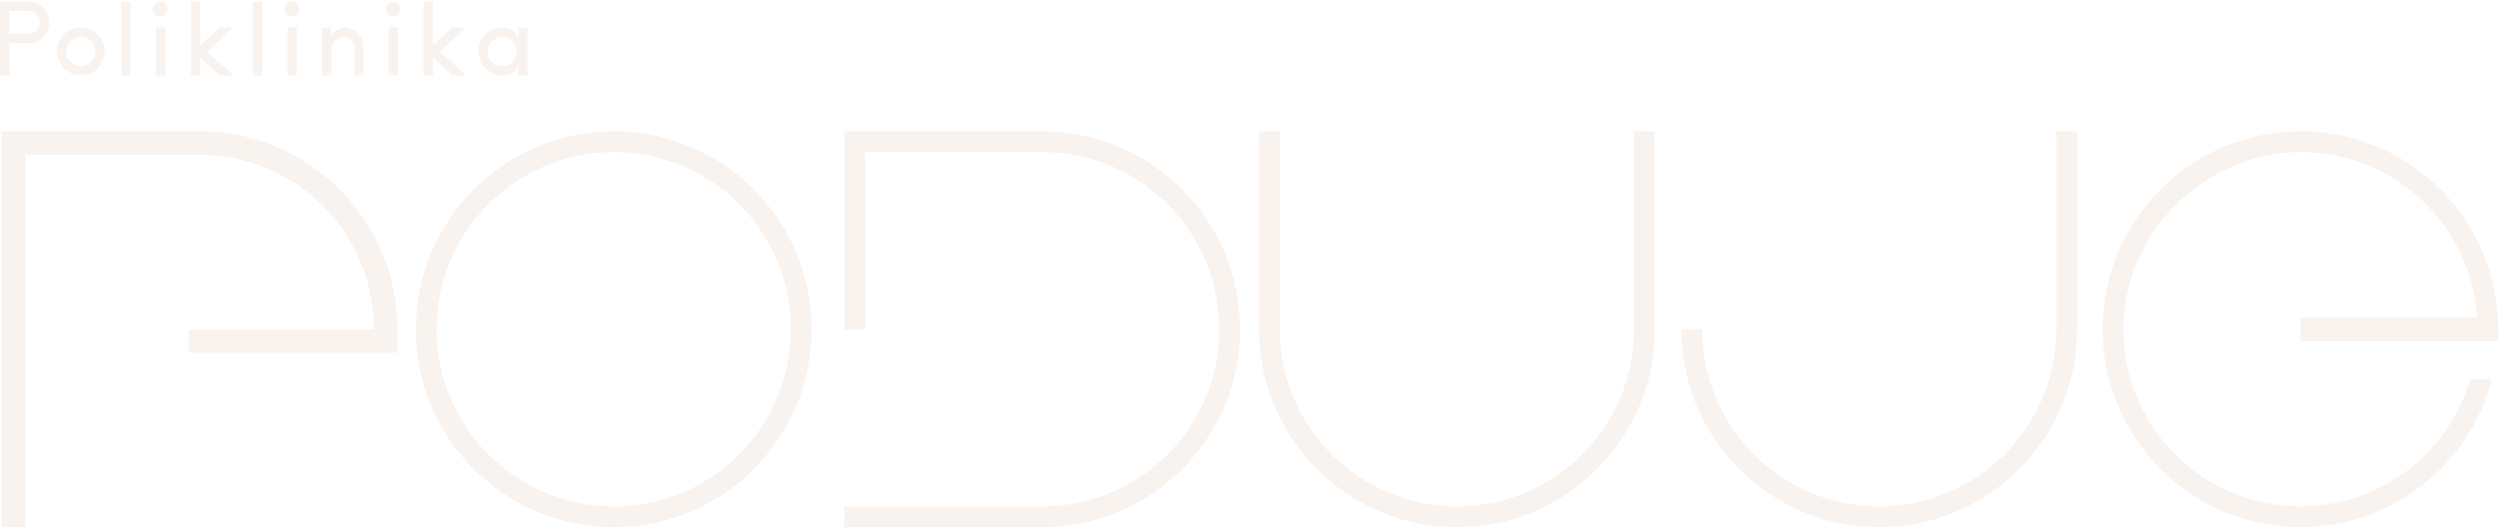 <svg width="1322" height="279" viewBox="0 0 1322 279" fill="none" xmlns="http://www.w3.org/2000/svg">
<g clip-path="url(#clip0_556_14)">
<path d="M26.026 10.688C25.814 8.739 25.142 7.021 24.01 5.515C21.853 2.414 18.883 0.908 15.117 0.943C13.172 0.925 10.644 0.925 7.55 0.943H0V39.907H4.88V22.808H15.524C17.61 22.791 19.537 22.153 21.323 20.913C23.126 19.672 24.417 18.095 25.212 16.181C25.973 14.445 26.238 12.62 26.026 10.688ZM20.633 14.427C20.174 15.455 19.466 16.27 18.512 16.908C17.557 17.564 16.514 17.9 15.418 17.918H4.88V5.833H10.043C12.164 5.833 13.879 5.833 15.205 5.869C17.168 5.851 18.759 6.649 19.979 8.261C20.651 9.112 21.04 10.104 21.164 11.256C21.27 12.372 21.093 13.435 20.633 14.427Z" fill="#E0C4B2" fill-opacity="0.2"/>
<path d="M54.139 21.992C53.078 19.547 51.327 17.615 48.887 16.233C46.447 14.851 43.901 14.337 41.267 14.674C37.625 15.082 34.725 16.765 32.586 19.742C30.128 23.02 29.474 26.634 30.606 30.586C31.613 34.325 33.894 37 37.43 38.63C39.959 39.818 42.628 40.083 45.44 39.481C49.382 38.63 52.229 36.38 53.979 32.73C55.747 29.186 55.818 25.607 54.139 21.992ZM49.665 30.426C48.852 32.198 47.597 33.456 45.899 34.201C44.343 34.945 42.664 35.104 40.878 34.661C39.092 34.236 37.678 33.315 36.652 31.95C34.937 29.788 34.513 27.396 35.397 24.756C35.839 23.392 36.635 22.222 37.819 21.266C38.968 20.291 40.259 19.724 41.691 19.547C43.512 19.281 45.263 19.689 46.925 20.769C48.569 21.85 49.63 23.303 50.107 25.093C50.655 26.847 50.496 28.619 49.665 30.426Z" fill="#E0C4B2" fill-opacity="0.2"/>
<path d="M69.077 0.906H64.162V39.889H69.077V0.906Z" fill="#E0C4B2" fill-opacity="0.2"/>
<path d="M87.359 1.899C88.261 2.679 88.72 3.636 88.72 4.752C88.756 5.78 88.402 6.701 87.642 7.534C86.864 8.349 85.962 8.756 84.937 8.756C83.929 8.827 83.009 8.491 82.196 7.746C81.4 7.02 80.976 6.152 80.923 5.142C80.817 4.149 81.118 3.228 81.825 2.36C82.514 1.509 83.363 1.031 84.371 0.942C85.449 0.783 86.457 1.102 87.376 1.899H87.359Z" fill="#E0C4B2" fill-opacity="0.2"/>
<path d="M87.395 14.496H82.516V39.87H87.395V14.496Z" fill="#E0C4B2" fill-opacity="0.2"/>
<path d="M100.992 0.906H105.872V23.959C108.418 21.673 111.866 18.537 116.18 14.55H123.447C121.643 16.216 119.327 18.342 116.498 20.911C112.449 24.597 110.115 26.705 109.532 27.255C110.168 27.84 112.485 29.93 116.48 33.563C119.292 36.114 121.572 38.223 123.376 39.906H116.109C115.313 39.18 111.901 36.061 105.872 30.55V39.906H100.992V0.906Z" fill="#E0C4B2" fill-opacity="0.2"/>
<path d="M138.616 0.906H133.701V39.889H138.616V0.906Z" fill="#E0C4B2" fill-opacity="0.2"/>
<path d="M156.898 1.899C157.8 2.679 158.259 3.636 158.259 4.752C158.295 5.78 157.941 6.701 157.181 7.534C156.403 8.349 155.501 8.756 154.476 8.756C153.468 8.827 152.548 8.491 151.735 7.746C150.94 7.02 150.515 6.152 150.462 5.142C150.356 4.149 150.657 3.228 151.364 2.36C152.053 1.509 152.902 1.031 153.91 0.942C154.988 0.783 155.996 1.102 156.916 1.899H156.898Z" fill="#E0C4B2" fill-opacity="0.2"/>
<path d="M156.933 14.496H152.053V39.87H156.933V14.496Z" fill="#E0C4B2" fill-opacity="0.2"/>
<path d="M170.301 14.568H175.075L175.039 16.801C175.039 17.722 175.039 18.484 175.075 19.051C175.923 17.651 177.019 16.553 178.363 15.755C179.831 14.887 181.316 14.551 182.836 14.781C185.082 14.958 187.08 15.862 188.83 17.474C190.563 19.087 191.641 21 192.03 23.215C192.136 23.729 192.207 24.952 192.225 26.883V39.871H187.363V24.952C187.327 23.534 186.761 22.294 185.683 21.231C184.622 20.168 183.384 19.618 181.97 19.601C180.149 19.406 178.363 20.221 176.63 22.081C175.923 22.826 175.446 24.243 175.198 26.352V39.889H170.318V14.568H170.301Z" fill="#E0C4B2" fill-opacity="0.2"/>
<path d="M210.435 1.899C211.337 2.679 211.796 3.636 211.796 4.752C211.832 5.78 211.478 6.701 210.718 7.534C209.94 8.349 209.038 8.756 208.013 8.756C207.005 8.827 206.086 8.491 205.272 7.746C204.477 7.02 204.052 6.152 203.999 5.142C203.893 4.149 204.194 3.228 204.901 2.36C205.591 1.509 206.439 1.031 207.447 0.942C208.526 0.783 209.533 1.102 210.453 1.899H210.435Z" fill="#E0C4B2" fill-opacity="0.2"/>
<path d="M210.452 14.496H205.572V39.87H210.452V14.496Z" fill="#E0C4B2" fill-opacity="0.2"/>
<path d="M224.049 0.906H228.929V23.959C231.475 21.673 234.922 18.537 239.236 14.55H246.503C244.7 16.216 242.384 18.342 239.555 20.911C235.506 24.597 233.172 26.705 232.589 27.255C233.225 27.84 235.541 29.93 239.537 33.563C242.348 36.114 244.629 38.223 246.432 39.906H239.166C238.37 39.18 234.958 36.061 228.929 30.55V39.906H224.049V0.906Z" fill="#E0C4B2" fill-opacity="0.2"/>
<path d="M274.12 14.568V19.158C273.024 17.722 272.157 16.783 271.539 16.358C270.372 15.437 268.78 14.87 266.729 14.675C262.804 14.303 259.463 15.508 256.722 18.325C253.752 21.248 252.567 24.739 253.133 28.85C253.593 32.447 255.29 35.318 258.243 37.444C261.514 39.854 265.138 40.474 269.099 39.304C271.026 38.773 272.706 37.426 274.12 35.282V39.889H279V14.568H274.12ZM272.653 30.338C271.928 32.093 270.761 33.368 269.152 34.166C267.596 35.052 265.898 35.282 264.042 34.91C262.186 34.52 260.7 33.634 259.622 32.252C257.836 30.073 257.376 27.645 258.243 24.987C258.667 23.587 259.48 22.4 260.647 21.426C261.832 20.433 263.14 19.866 264.59 19.707C266.394 19.423 268.126 19.813 269.771 20.912C271.415 21.975 272.476 23.392 272.971 25.182C273.501 26.883 273.395 28.602 272.653 30.338Z" fill="#E0C4B2" fill-opacity="0.2"/>
</g>
<g clip-path="url(#clip1_556_14)">
<path d="M210.188 174.122V186.534H99.87V174.122H197.746C197.746 123.174 156.46 81.91 105.559 81.91H13.372V278.778H0.963V69.465H105.559C163.346 69.465 210.188 116.319 210.188 174.122Z" fill="#E0C4B2" fill-opacity="0.2"/>
<path d="M324.567 69.465C266.78 69.465 219.938 116.319 219.938 174.122C219.938 231.924 266.78 278.778 324.567 278.778C382.354 278.778 429.196 231.924 429.196 174.122C429.196 116.319 382.321 69.465 324.567 69.465ZM324.567 267.797C272.834 267.797 230.916 225.868 230.916 174.122C230.916 122.376 272.834 80.446 324.567 80.446C376.299 80.446 418.218 122.376 418.218 174.122C418.218 225.868 376.299 267.797 324.567 267.797Z" fill="#E0C4B2" fill-opacity="0.2"/>
<path d="M551.124 69.465H446.494V174.122H457.473V80.446H551.124C602.823 80.446 644.741 122.376 644.741 174.122C644.741 199.978 634.261 223.405 617.328 240.377C600.394 257.315 576.973 267.797 551.124 267.797H446.494V278.778H551.124C580.001 278.778 606.15 267.065 625.079 248.13C644.009 229.195 655.72 203.006 655.72 174.122C655.72 116.319 608.878 69.465 551.124 69.465Z" fill="#E0C4B2" fill-opacity="0.2"/>
<path d="M864.079 69.465V174.122C864.079 225.834 822.161 267.764 770.428 267.764C744.579 267.764 721.158 257.281 704.191 240.343C687.257 223.405 676.777 199.978 676.777 174.122V69.465H665.799V174.122C665.799 203.006 677.509 229.162 696.439 248.097C715.369 267.032 741.551 278.745 770.428 278.745C828.216 278.745 875.058 231.891 875.058 174.122V69.465H864.079Z" fill="#E0C4B2" fill-opacity="0.2"/>
<path d="M1087.41 69.465V174.122C1087.41 225.834 1045.49 267.764 993.76 267.764C967.911 267.764 944.49 257.281 927.523 240.343C910.589 223.405 900.109 199.978 900.109 174.122H889.131C889.131 203.006 900.841 229.162 919.771 248.097C938.701 267.032 964.883 278.745 993.76 278.745C1051.55 278.745 1098.39 231.891 1098.39 174.122V69.465H1087.41Z" fill="#E0C4B2" fill-opacity="0.2"/>
<path d="M1216.49 167.899H1309.91C1306.72 119.048 1266.13 80.446 1216.49 80.446C1166.86 80.446 1122.84 122.376 1122.84 174.122C1122.84 225.868 1164.76 267.764 1216.49 267.764C1259.01 267.764 1294.88 239.378 1306.32 200.544H1317.73C1305.99 245.535 1265.13 278.712 1216.49 278.712C1158.71 278.712 1111.87 231.858 1111.87 174.088C1111.87 116.319 1158.74 69.465 1216.49 69.465C1274.25 69.465 1321.09 116.319 1321.09 174.122C1321.09 176.218 1320.99 178.248 1320.89 180.311H1216.49V167.899Z" fill="#E0C4B2" fill-opacity="0.2"/>
</g>
<defs>
<clipPath id="clip0_556_14">
<rect width="279" height="39" fill="white" transform="translate(0 0.906)"/>
</clipPath>
<clipPath id="clip1_556_14">
<rect width="1320.13" height="209.314" fill="white" transform="translate(0.963 69.465)"/>
</clipPath>
</defs>
</svg>
